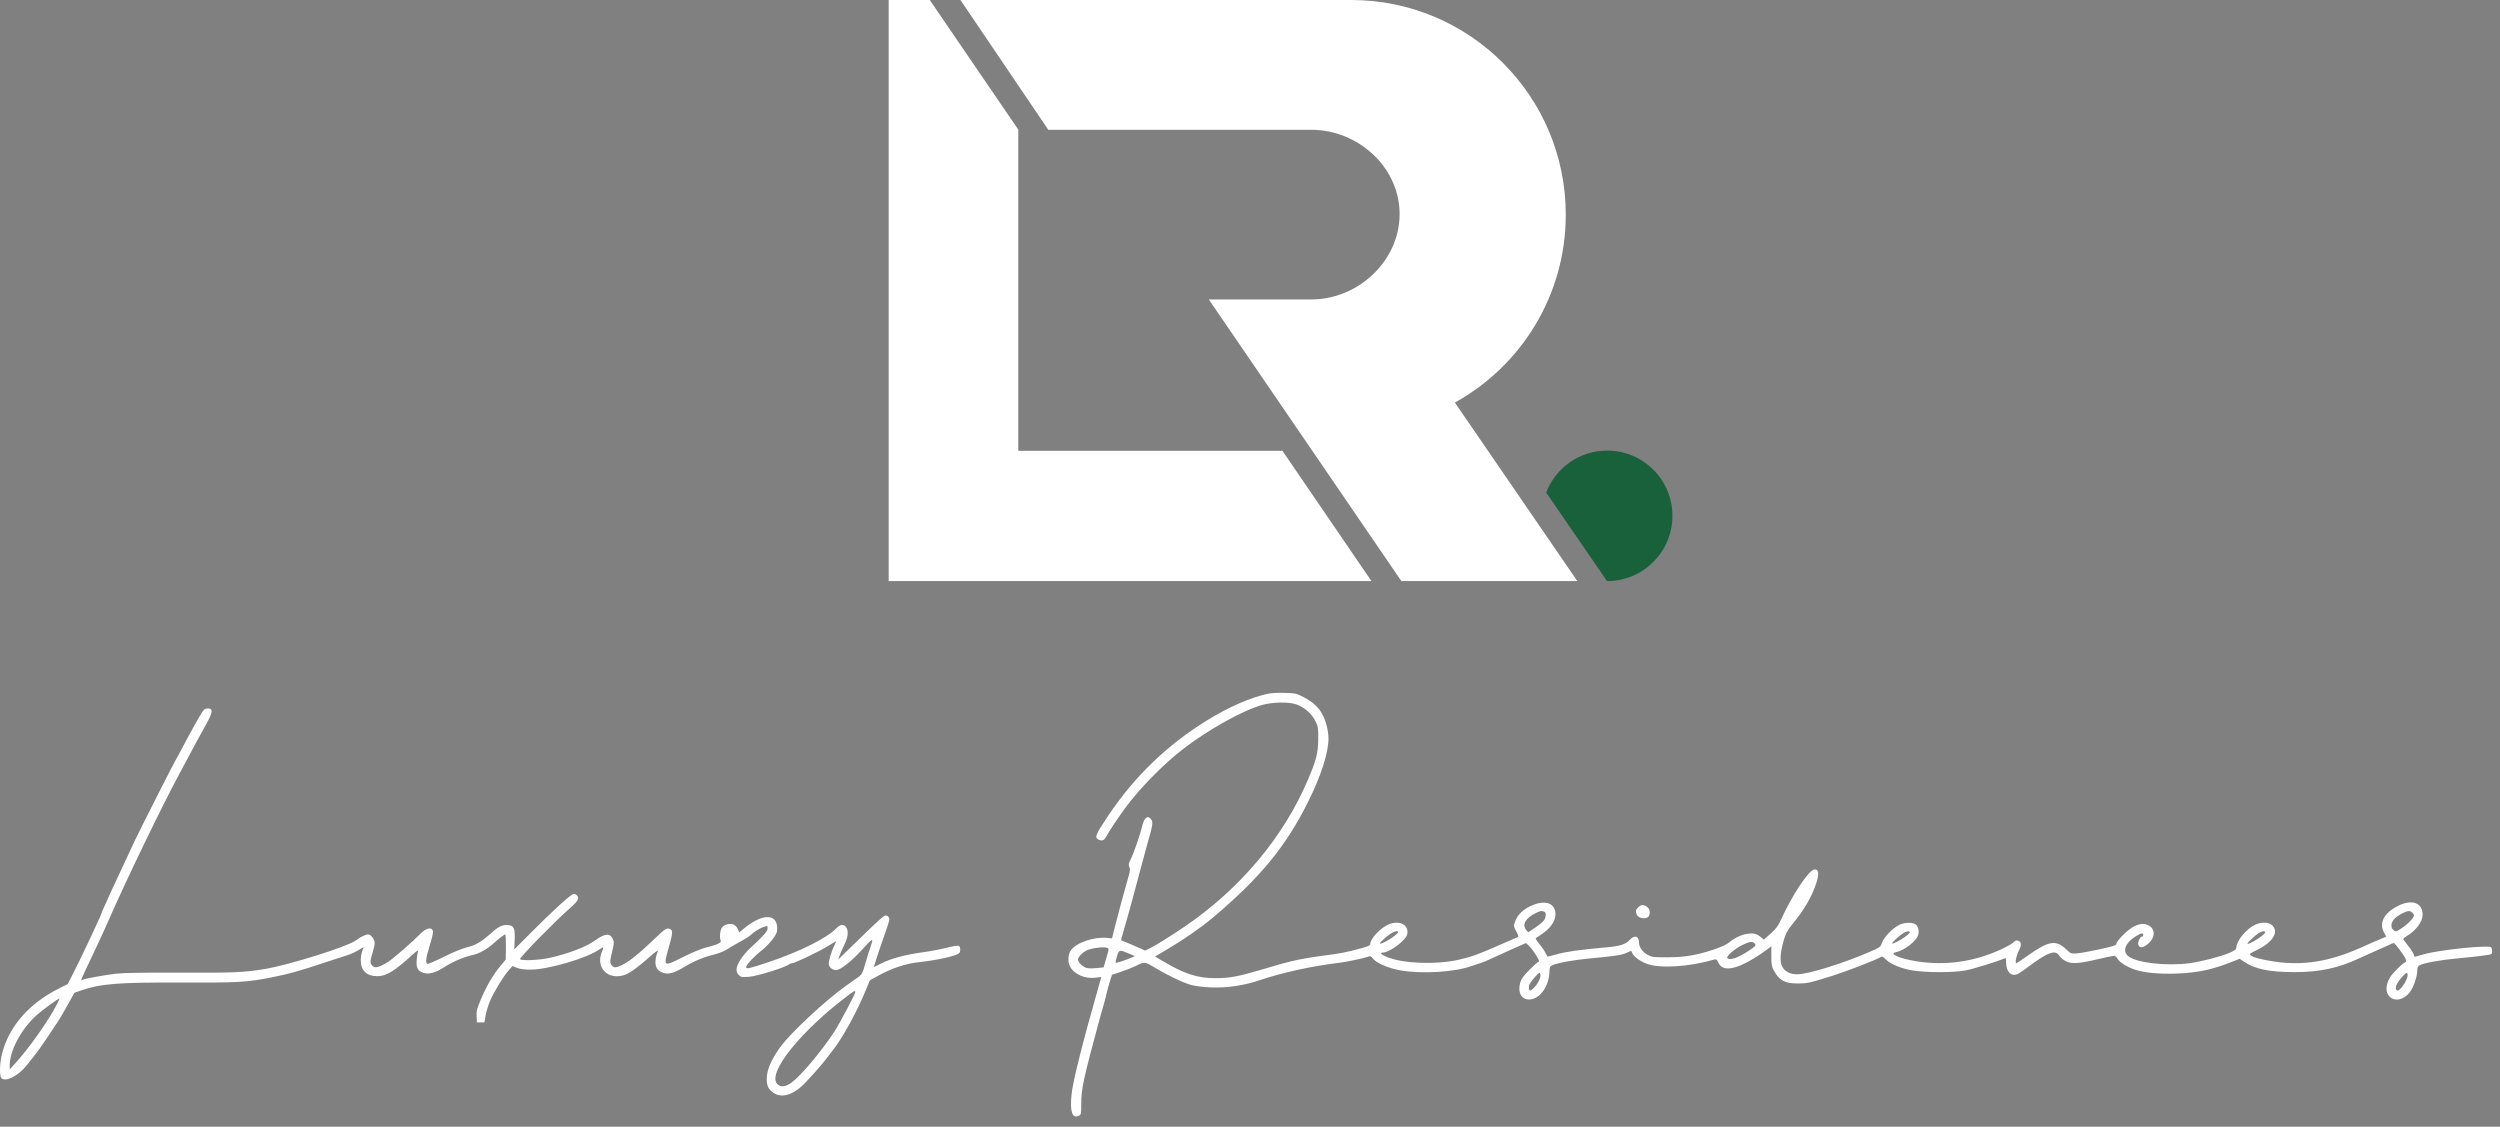<?xml version="1.0" encoding="UTF-8"?> <svg xmlns="http://www.w3.org/2000/svg" width="142" height="64" viewBox="0 0 142 64" fill="none"><rect x="0" y="0" width="142" height="64" fill="#808080" stroke="none"/> <path fill-rule="evenodd" clip-rule="evenodd" d="M91.288 33.005C93.334 33.005 94.994 31.346 94.994 29.299C94.994 27.252 93.334 25.593 91.288 25.593C89.706 25.593 88.356 26.584 87.824 27.978L91.279 33.005C91.282 33.005 91.285 33.005 91.288 33.005Z" fill="#18613A"></path> <path fill-rule="evenodd" clip-rule="evenodd" d="M50.477 0H52.811L57.839 7.362V25.604H72.841L77.898 33.005H50.477V0ZM88.936 12.191C88.936 16.787 86.393 20.789 82.637 22.866L89.592 33.005H79.597L68.668 17.019L68.67 17.02L68.662 17.009H74.481C77.142 17.009 79.498 14.822 79.498 12.161C79.498 9.5 77.142 7.372 74.481 7.372H59.542L54.554 0H76.746C83.478 0 88.936 5.458 88.936 12.191Z" fill="white"></path> <path fill-rule="evenodd" clip-rule="evenodd" d="M71.964 39.417C70.971 39.642 69.784 40.163 68.589 40.898C66.302 42.305 64.443 44.096 62.945 46.333C62.208 47.435 62.152 47.578 62.413 47.697C62.612 47.786 62.725 47.733 62.847 47.493C62.962 47.266 63.562 46.365 63.929 45.871C64.744 44.771 66.054 43.434 67.16 42.574C68.569 41.477 70.576 40.354 71.677 40.045C72.308 39.868 73.233 39.857 73.666 40.021C74.109 40.189 74.513 40.548 74.712 40.954C74.871 41.274 74.882 41.347 74.875 41.995C74.867 42.779 74.768 43.167 74.288 44.296C72.901 47.56 70.42 50.508 67.256 52.653C66.529 53.146 65.687 53.672 65.362 53.836L65.043 53.997L64.794 53.878C64.657 53.813 64.354 53.683 64.12 53.588C63.886 53.494 63.687 53.413 63.678 53.407C63.669 53.402 63.731 53.169 63.816 52.889C63.993 52.3 64.648 49.909 64.851 49.11C64.927 48.811 65.063 48.306 65.154 47.99C65.476 46.872 65.502 46.718 65.397 46.558C65.21 46.275 64.993 46.424 64.879 46.913C64.768 47.389 64.397 48.463 64.227 48.801C64.104 49.047 64.09 49.124 64.146 49.246C64.198 49.36 64.192 49.466 64.121 49.706C63.942 50.314 63.462 52.086 63.314 52.689L63.164 53.3L62.879 53.273C62.126 53.2 61.117 53.549 60.821 53.984C60.661 54.219 60.638 54.63 60.772 54.888C61.011 55.347 61.634 55.616 62.262 55.53L62.556 55.489L62.438 55.903C61.513 59.143 60.949 61.379 60.868 62.13C60.76 63.13 60.895 63.549 61.27 63.379C61.406 63.317 61.414 63.284 61.414 62.759C61.414 61.837 61.51 61.389 62.488 57.77C62.542 57.57 62.62 57.297 62.662 57.164C62.704 57.031 62.786 56.718 62.844 56.468C62.903 56.218 62.998 55.868 63.056 55.691L63.162 55.368L63.687 55.192C63.975 55.095 64.341 54.951 64.5 54.872C65.015 54.614 65.014 54.614 65.588 54.959C66.32 55.399 67.14 55.794 67.612 55.933C67.867 56.008 68.287 56.063 68.772 56.084C69.671 56.124 70.649 55.981 71.538 55.68C72.847 55.237 74.514 54.872 76.099 54.682C76.498 54.634 77.466 54.429 77.683 54.347C77.837 54.289 77.868 54.3 77.991 54.456C78.189 54.708 78.88 55.002 79.543 55.117C80.747 55.326 82.562 55.223 83.524 54.89C83.721 54.822 83.978 54.738 84.095 54.704C84.212 54.67 84.499 54.55 84.733 54.437C84.967 54.325 85.5 54.082 85.917 53.898L86.675 53.563L86.861 53.742C86.963 53.841 87.141 54.077 87.257 54.267C87.422 54.539 87.448 54.617 87.377 54.638C87.327 54.653 87.093 54.862 86.857 55.102C86.53 55.434 86.407 55.608 86.347 55.822C86.195 56.362 86.412 56.771 86.85 56.771C87.45 56.771 87.988 56.035 88.01 55.184C88.016 54.944 88.04 54.889 88.169 54.829C88.463 54.691 89.364 54.527 90.327 54.437C91.768 54.303 92.16 54.241 92.423 54.107C92.649 53.992 92.662 53.992 92.695 54.096C92.764 54.31 93.144 54.602 93.546 54.747C94.308 55.023 95.954 54.916 97.383 54.498C97.481 54.47 97.526 54.504 97.596 54.662C97.773 55.061 98.195 55.115 98.879 54.825C99.312 54.642 99.854 54.317 100.365 53.934L100.612 53.748L100.611 54.306C100.61 54.763 100.634 54.907 100.742 55.105C101.059 55.691 101.369 55.862 102.11 55.862C102.641 55.862 102.775 55.833 104.069 55.429C104.877 55.176 106.592 54.513 106.799 54.373C106.899 54.305 106.938 54.319 107.102 54.483C107.381 54.761 107.959 55.005 108.606 55.117C109.369 55.249 110.942 55.252 111.64 55.121C112.065 55.042 113.423 54.623 113.844 54.442C113.937 54.402 113.95 54.432 113.95 54.678C113.95 55.203 114.237 55.488 114.6 55.323C114.686 55.285 114.909 55.136 115.098 54.994C116.301 54.083 116.749 53.915 116.971 54.289C117.03 54.39 117.199 54.53 117.345 54.6C117.682 54.763 118.103 54.734 119.199 54.473C119.627 54.371 120.024 54.288 120.08 54.288C120.137 54.288 120.228 54.367 120.283 54.464C120.399 54.667 120.827 54.932 121.281 55.081C121.818 55.258 122.703 55.338 123.672 55.297C124.871 55.247 125.649 55.078 126.83 54.61L127.214 54.458L127.438 54.612C128.066 55.045 128.886 55.215 130.338 55.217C131.749 55.218 132.828 54.986 134.016 54.427C134.267 54.309 134.678 54.125 134.928 54.017C135.179 53.909 135.506 53.763 135.654 53.691C135.803 53.62 135.942 53.561 135.965 53.561C136.027 53.561 136.535 54.236 136.622 54.435C136.69 54.591 136.686 54.62 136.59 54.673C136.377 54.792 135.889 55.286 135.747 55.527C135.546 55.869 135.499 56.22 135.622 56.457C135.866 56.926 136.488 56.868 136.892 56.337C137.087 56.081 137.3 55.456 137.3 55.14C137.3 54.952 137.33 54.882 137.434 54.826C137.68 54.695 138.598 54.529 139.58 54.437C140.708 54.332 141.424 54.241 141.502 54.193C141.571 54.151 141.571 53.92 141.502 53.812C141.405 53.659 138.572 53.946 137.702 54.197C137.413 54.28 137.166 54.348 137.153 54.348C137.141 54.348 137.114 54.283 137.094 54.203C137.074 54.123 136.934 53.907 136.783 53.723C136.633 53.538 136.509 53.364 136.509 53.336C136.509 53.308 136.585 53.24 136.677 53.185C137.231 52.856 137.604 52.362 137.604 51.956C137.604 51.174 136.82 51.022 135.91 51.627C135.337 52.008 135.159 52.495 135.416 52.974L135.539 53.203L135.31 53.297C134.988 53.429 134.805 53.509 134.077 53.834C132.324 54.617 130.819 54.859 129.197 54.62C128.49 54.515 128.02 54.393 127.85 54.269C127.742 54.191 127.767 54.169 128.184 53.965C129.099 53.518 129.455 52.949 129.063 52.559C128.877 52.373 128.449 52.359 128.088 52.526C127.588 52.757 127.031 53.443 127.024 53.834C127.023 53.925 126.921 53.998 126.613 54.129C126.127 54.336 125.054 54.614 124.388 54.707C123.083 54.887 121.338 54.69 120.885 54.311C120.539 54.022 120.708 53.564 121.297 53.191C121.607 52.996 121.734 52.972 121.734 53.107C121.734 53.157 121.707 53.198 121.674 53.198C121.559 53.198 121.415 53.496 121.454 53.652C121.511 53.876 121.743 53.849 122.036 53.586C122.423 53.238 122.426 52.762 122.043 52.565C121.785 52.432 121.56 52.448 121.201 52.627C120.863 52.794 120.213 53.441 120.213 53.61C120.213 53.693 120.032 53.752 119.256 53.921C118.729 54.036 118.146 54.14 117.961 54.153C117.635 54.175 117.614 54.168 117.365 53.927C116.786 53.367 116.369 53.433 115.185 54.273C114.845 54.514 114.551 54.712 114.532 54.712C114.442 54.712 114.514 54.312 114.653 54.039C114.833 53.685 114.828 53.504 114.635 53.434C114.53 53.395 114.467 53.417 114.361 53.527C114.286 53.606 113.95 53.794 113.616 53.946C112.073 54.643 110.465 54.862 108.835 54.597C107.863 54.439 107.265 54.169 107.696 54.083C108.162 53.99 108.859 53.449 108.955 53.103C109.029 52.841 108.928 52.538 108.745 52.469C108.505 52.378 108.167 52.403 107.881 52.532C107.527 52.692 106.981 53.257 106.891 53.556C106.824 53.779 106.787 53.807 106.262 54.038C104.742 54.704 102.744 55.328 102.093 55.34C101.683 55.347 101.381 55.191 101.223 54.891C101.082 54.624 101.115 54.094 101.317 53.407C101.434 53.008 101.525 52.841 101.822 52.477C102.487 51.664 102.915 50.926 103.16 50.174C103.337 49.628 103.31 49.383 103.072 49.383C102.764 49.383 101.811 50.806 101.164 52.231C100.999 52.594 100.879 52.756 100.571 53.029L100.185 53.371L100.01 53.224C99.788 53.038 99.601 52.991 99.264 53.037C98.925 53.084 98.524 53.271 98.224 53.523C98.068 53.654 97.764 53.794 97.32 53.941C96.349 54.262 95.698 54.37 94.705 54.375C93.93 54.378 93.831 54.366 93.593 54.24C93.294 54.081 93.094 53.796 93.094 53.528C93.094 53.18 92.848 53.094 92.603 53.355C92.337 53.639 92.056 53.735 91.291 53.804C89.711 53.947 88.945 54.053 88.439 54.2C88.148 54.284 87.903 54.345 87.895 54.335C87.887 54.326 87.832 54.223 87.774 54.106C87.716 53.99 87.556 53.76 87.419 53.596C87.265 53.411 87.198 53.288 87.244 53.273C87.285 53.259 87.48 53.129 87.678 52.984C88.267 52.552 88.492 52.009 88.263 51.568C88.077 51.21 87.534 51.171 86.918 51.471C86.487 51.681 86.205 51.962 86.069 52.315C85.963 52.592 85.963 52.594 86.122 52.898C86.266 53.176 86.271 53.206 86.176 53.242C86.118 53.263 85.674 53.456 85.189 53.67C83.97 54.208 83.614 54.337 82.879 54.508C81.582 54.81 79.662 54.736 78.757 54.348C78.439 54.212 78.347 54.107 78.546 54.106C78.93 54.103 79.856 53.41 79.931 53.068C80.047 52.543 79.498 52.247 78.883 52.503C78.418 52.696 77.832 53.315 77.832 53.612C77.832 53.705 77.722 53.755 77.239 53.883C76.38 54.111 76.203 54.145 75.13 54.286C74.141 54.416 73.428 54.557 72.724 54.763C72.507 54.826 71.987 54.978 71.569 55.101C70.3 55.472 69.818 55.56 69.03 55.56C68.028 55.56 67.291 55.324 66.11 54.627L65.607 54.329L66.14 54.017C67.172 53.412 68.173 52.724 68.863 52.144C71.56 49.878 73.025 48.099 74.304 45.538C75.037 44.069 75.464 42.735 75.458 41.934C75.455 41.53 75.319 40.977 75.133 40.615C74.917 40.192 74.585 39.881 74.054 39.603C73.644 39.388 73.583 39.374 72.974 39.355C72.573 39.342 72.191 39.366 71.964 39.417ZM11.459 40.486C11.261 40.797 10.712 41.789 10.321 42.54C10.157 42.856 10 43.142 9.973 43.176C9.922 43.239 7.918 47.193 7.671 47.718C6.628 49.932 5.776 51.787 5.776 51.846C5.776 51.924 4.611 54.401 4.159 55.286L3.848 55.893L3.296 56.172C1.642 57.01 0.511 58.311 0.122 59.827C-0.027 60.406 -0.042 61.141 0.092 61.252C0.34 61.458 1.019 61.115 1.479 60.554C2.048 59.859 2.32 59.489 2.818 58.733C3.014 58.437 3.239 58.098 3.318 57.982C3.396 57.865 3.633 57.459 3.843 57.079L4.226 56.388L4.56 56.273C5.73 55.87 6.661 55.795 10.328 55.808C13.532 55.82 13.999 55.794 15.384 55.524C16.351 55.336 17.035 55.147 18.363 54.7C18.949 54.504 19.564 54.303 19.732 54.254C19.899 54.206 20.167 54.084 20.328 53.985C20.489 53.885 20.632 53.803 20.645 53.803C20.657 53.803 20.628 53.898 20.58 54.013C20.531 54.129 20.492 54.367 20.492 54.543C20.492 55.131 20.824 55.447 21.442 55.447C21.941 55.447 22.416 55.156 23.431 54.227C23.643 54.033 23.776 53.945 23.749 54.015C23.723 54.082 23.687 54.306 23.669 54.513C23.63 54.967 23.725 55.15 24.051 55.258C24.351 55.356 24.737 55.254 25.204 54.953C25.709 54.627 26.299 54.37 26.81 54.255C27.251 54.155 27.67 53.919 28.092 53.533C28.36 53.289 28.642 53.077 28.7 53.077C28.724 53.077 28.74 53.398 28.736 53.79L28.727 54.503L28.425 54.865C28.012 55.36 27.664 55.952 27.332 56.724C27.089 57.287 27.055 57.419 27.071 57.723L27.089 58.073H27.301H27.513L27.586 57.671C27.626 57.45 27.732 57.095 27.821 56.883C28.036 56.373 28.578 55.474 28.872 55.141L29.108 54.873L29.361 54.974C29.528 55.04 29.791 55.075 30.125 55.075C31.13 55.075 33.346 54.425 34.056 53.922C34.289 53.756 34.31 53.772 34.199 54.031C33.877 54.779 34.285 55.458 35.051 55.451C35.541 55.447 35.903 55.228 36.966 54.292C37.219 54.069 37.397 53.948 37.37 54.015C37.181 54.491 37.181 54.872 37.37 55.08C37.426 55.142 37.566 55.223 37.681 55.261C37.979 55.359 38.317 55.259 38.915 54.898C39.445 54.577 39.977 54.359 40.631 54.196C40.856 54.14 41.17 54.008 41.329 53.903C41.488 53.798 41.805 53.614 42.034 53.493C42.263 53.373 42.524 53.208 42.614 53.129C42.869 52.902 43.123 52.741 43.348 52.663C43.613 52.572 43.598 52.567 43.598 52.746C43.598 52.899 43.328 53.201 42.599 53.864C42.434 54.014 42.195 54.297 42.067 54.494C41.797 54.91 41.764 55.187 41.964 55.385C42.078 55.499 42.142 55.511 42.526 55.483C43.022 55.448 44.615 54.95 44.841 54.76C44.873 54.734 44.939 54.712 44.989 54.712C45.141 54.712 46.587 54.017 47.051 53.721C47.292 53.567 47.489 53.455 47.489 53.473C47.489 53.491 47.439 53.607 47.378 53.73C47.215 54.057 47.051 54.624 47.074 54.778C47.104 54.98 47.363 55.144 47.563 55.09C47.837 55.016 48.402 54.557 48.918 53.992C49.591 53.255 49.629 53.237 49.459 53.734C49.383 53.955 49.244 54.406 49.15 54.736C48.998 55.271 48.955 55.353 48.759 55.493C48.638 55.58 48.326 55.8 48.067 55.983C46.89 56.815 44.899 58.671 44.313 59.483C43.835 60.144 43.586 60.7 43.556 61.171C43.525 61.648 43.636 61.893 43.977 62.1C44.399 62.356 44.956 62.215 45.525 61.71C45.828 61.441 46.779 60.368 47.033 60.009C47.1 59.914 47.212 59.767 47.282 59.681C47.824 59.021 48.684 57.456 49.192 56.208L49.405 55.685L49.891 55.416C50.649 54.997 51.431 54.736 52.172 54.655C53.217 54.541 54.262 54.311 54.467 54.151C54.576 54.065 54.562 53.763 54.447 53.719C54.394 53.699 54.086 53.751 53.763 53.835C53.439 53.918 52.846 54.031 52.445 54.085C51.447 54.22 50.648 54.429 50.097 54.702L49.635 54.93L49.778 54.466C49.857 54.21 50.046 53.65 50.199 53.221C50.352 52.792 50.491 52.371 50.508 52.286C50.546 52.101 50.406 51.96 50.237 52.013C50.173 52.033 49.629 52.533 49.027 53.123C48.425 53.714 47.859 54.264 47.77 54.345L47.608 54.494L47.694 54.255C47.741 54.123 47.855 53.867 47.947 53.687C48.161 53.267 48.209 52.89 48.073 52.684C47.938 52.479 47.735 52.49 47.519 52.714C46.974 53.281 45.456 54.043 43.689 54.636C42.541 55.022 42.382 55.057 42.382 54.926C42.382 54.8 42.844 54.307 43.269 53.98C43.451 53.841 43.722 53.564 43.872 53.365C44.1 53.064 44.145 52.96 44.145 52.736C44.145 51.866 43.287 51.877 42.23 52.76L41.986 52.963L41.91 52.776C41.867 52.673 41.767 52.559 41.686 52.522C41.465 52.422 41.122 52.509 40.999 52.697C40.893 52.858 40.86 53.274 40.94 53.44C40.991 53.546 40.722 53.664 40.041 53.837C39.806 53.896 39.238 54.136 38.777 54.369C37.682 54.923 37.674 54.919 37.972 53.861C38.218 52.99 38.229 52.862 38.069 52.776C37.892 52.682 37.775 52.751 37.244 53.261C36.167 54.295 35.593 54.74 35.133 54.899C34.932 54.968 34.893 54.964 34.783 54.865C34.629 54.727 34.629 54.607 34.778 54.013C34.882 53.598 34.886 53.518 34.812 53.342C34.664 52.988 34.353 53.012 33.796 53.419C33.296 53.784 32.272 54.175 31.204 54.408C30.604 54.54 29.639 54.581 29.538 54.48C29.475 54.417 31.535 52.316 32.394 51.566C32.836 51.181 32.924 51.01 32.762 50.848C32.722 50.808 32.642 50.776 32.584 50.776C32.446 50.776 31.467 51.662 30.217 52.917L29.21 53.928L29.232 53.397C29.259 52.715 29.192 52.569 28.839 52.544C28.528 52.521 28.311 52.627 27.888 53.009C27.347 53.496 27.018 53.689 26.52 53.81C26.238 53.878 25.717 54.092 25.195 54.355C24.722 54.592 24.304 54.769 24.268 54.746C24.155 54.676 24.192 54.408 24.415 53.687C24.532 53.307 24.613 52.947 24.594 52.888C24.511 52.627 24.191 52.707 23.839 53.077C23.507 53.426 22.391 54.4 22.082 54.61C21.903 54.732 21.65 54.863 21.52 54.902C21.313 54.964 21.266 54.959 21.161 54.863C21.009 54.727 21.009 54.6 21.161 54.116C21.228 53.905 21.282 53.657 21.282 53.564C21.282 53.354 21.07 53.077 20.91 53.077C20.764 53.077 20.472 53.219 20.197 53.425C19.737 53.768 16.402 54.814 15.049 55.039C13.874 55.235 13.249 55.262 10.234 55.248C8.138 55.238 7.009 55.256 6.567 55.308C5.939 55.381 4.77 55.596 4.671 55.657C4.563 55.724 4.588 55.663 5.199 54.379C5.675 53.379 5.93 52.825 6.203 52.199C7.124 50.083 9.178 45.832 10.183 43.963C10.327 43.697 10.575 43.233 10.735 42.934C10.895 42.634 11.098 42.252 11.187 42.086C11.276 41.919 11.507 41.502 11.7 41.157C12.098 40.447 12.119 40.239 11.796 40.239C11.651 40.239 11.585 40.287 11.459 40.486ZM93.064 51.526C92.894 51.696 92.886 51.731 92.969 51.949C93.038 52.129 93.372 52.219 93.574 52.111C93.736 52.025 93.749 51.684 93.596 51.549C93.39 51.37 93.229 51.362 93.064 51.526ZM87.708 51.781C87.833 51.829 87.83 52.072 87.702 52.267C87.645 52.353 87.42 52.543 87.2 52.691L86.8 52.958L86.694 52.829C86.441 52.522 86.639 52.154 87.21 51.872C87.487 51.736 87.556 51.723 87.708 51.781ZM137.022 51.84C137.074 51.892 137.117 51.953 137.117 51.976C137.116 52.115 136.833 52.43 136.497 52.664C136.135 52.916 136.097 52.929 135.974 52.847C135.762 52.708 135.792 52.383 136.038 52.154C136.242 51.964 136.645 51.756 136.824 51.749C136.88 51.746 136.969 51.787 137.022 51.84ZM79.412 52.945C79.412 53.081 78.47 53.672 78.386 53.588C78.347 53.55 78.737 53.195 79.017 53.014C79.205 52.892 79.412 52.856 79.412 52.945ZM108.478 52.951C108.478 53.052 107.913 53.441 107.589 53.564C107.476 53.607 107.449 53.603 107.481 53.55C107.539 53.457 107.906 53.135 108.106 53.002C108.277 52.888 108.478 52.86 108.478 52.951ZM128.665 52.95C128.665 53.084 127.734 53.683 127.652 53.602C127.618 53.568 128.058 53.155 128.29 53.003C128.464 52.888 128.665 52.86 128.665 52.95ZM99.649 53.573C99.766 53.69 99.741 53.725 99.354 53.987C98.727 54.411 98.218 54.582 98.108 54.405C98.048 54.308 98.54 53.887 98.952 53.682C99.342 53.487 99.533 53.458 99.649 53.573ZM62.919 53.853C62.98 53.892 62.978 53.956 62.911 54.17C62.864 54.318 62.795 54.553 62.758 54.692L62.689 54.945L62.296 54.986C62.08 55.01 61.827 55.01 61.735 54.987C61.512 54.932 61.231 54.661 61.231 54.5C61.231 54.332 61.571 54.016 61.84 53.935C62.253 53.81 62.787 53.77 62.919 53.853ZM64.17 54.181L64.464 54.307L64.261 54.394C63.885 54.557 63.401 54.712 63.369 54.681C63.352 54.664 63.386 54.498 63.445 54.312C63.566 53.93 63.579 53.928 64.17 54.181ZM87.5 55.429C87.5 55.621 87.233 56.055 87.025 56.2C86.904 56.285 86.887 56.285 86.854 56.199C86.834 56.147 86.834 56.043 86.853 55.968C86.894 55.815 87.357 55.257 87.444 55.257C87.475 55.257 87.5 55.334 87.5 55.429ZM136.753 55.38C136.753 55.679 136.292 56.346 136.146 56.257C135.988 56.159 136.121 55.829 136.471 55.454C136.684 55.226 136.753 55.208 136.753 55.38ZM48.584 56.343C48.584 56.448 47.694 58.132 47.398 58.587C46.677 59.696 45.477 61.122 44.945 61.502C44.599 61.75 44.306 61.768 44.131 61.553C43.603 60.904 45.479 58.572 48.158 56.548C48.506 56.285 48.584 56.248 48.584 56.343ZM3.193 57.119C2.722 58.019 1.61 59.588 0.887 60.374L0.553 60.737L0.55 60.543C0.538 59.684 1.215 58.423 2.116 57.63C2.453 57.334 3.314 56.71 3.387 56.71C3.398 56.71 3.31 56.894 3.193 57.119Z" fill="white"></path> </svg> 
